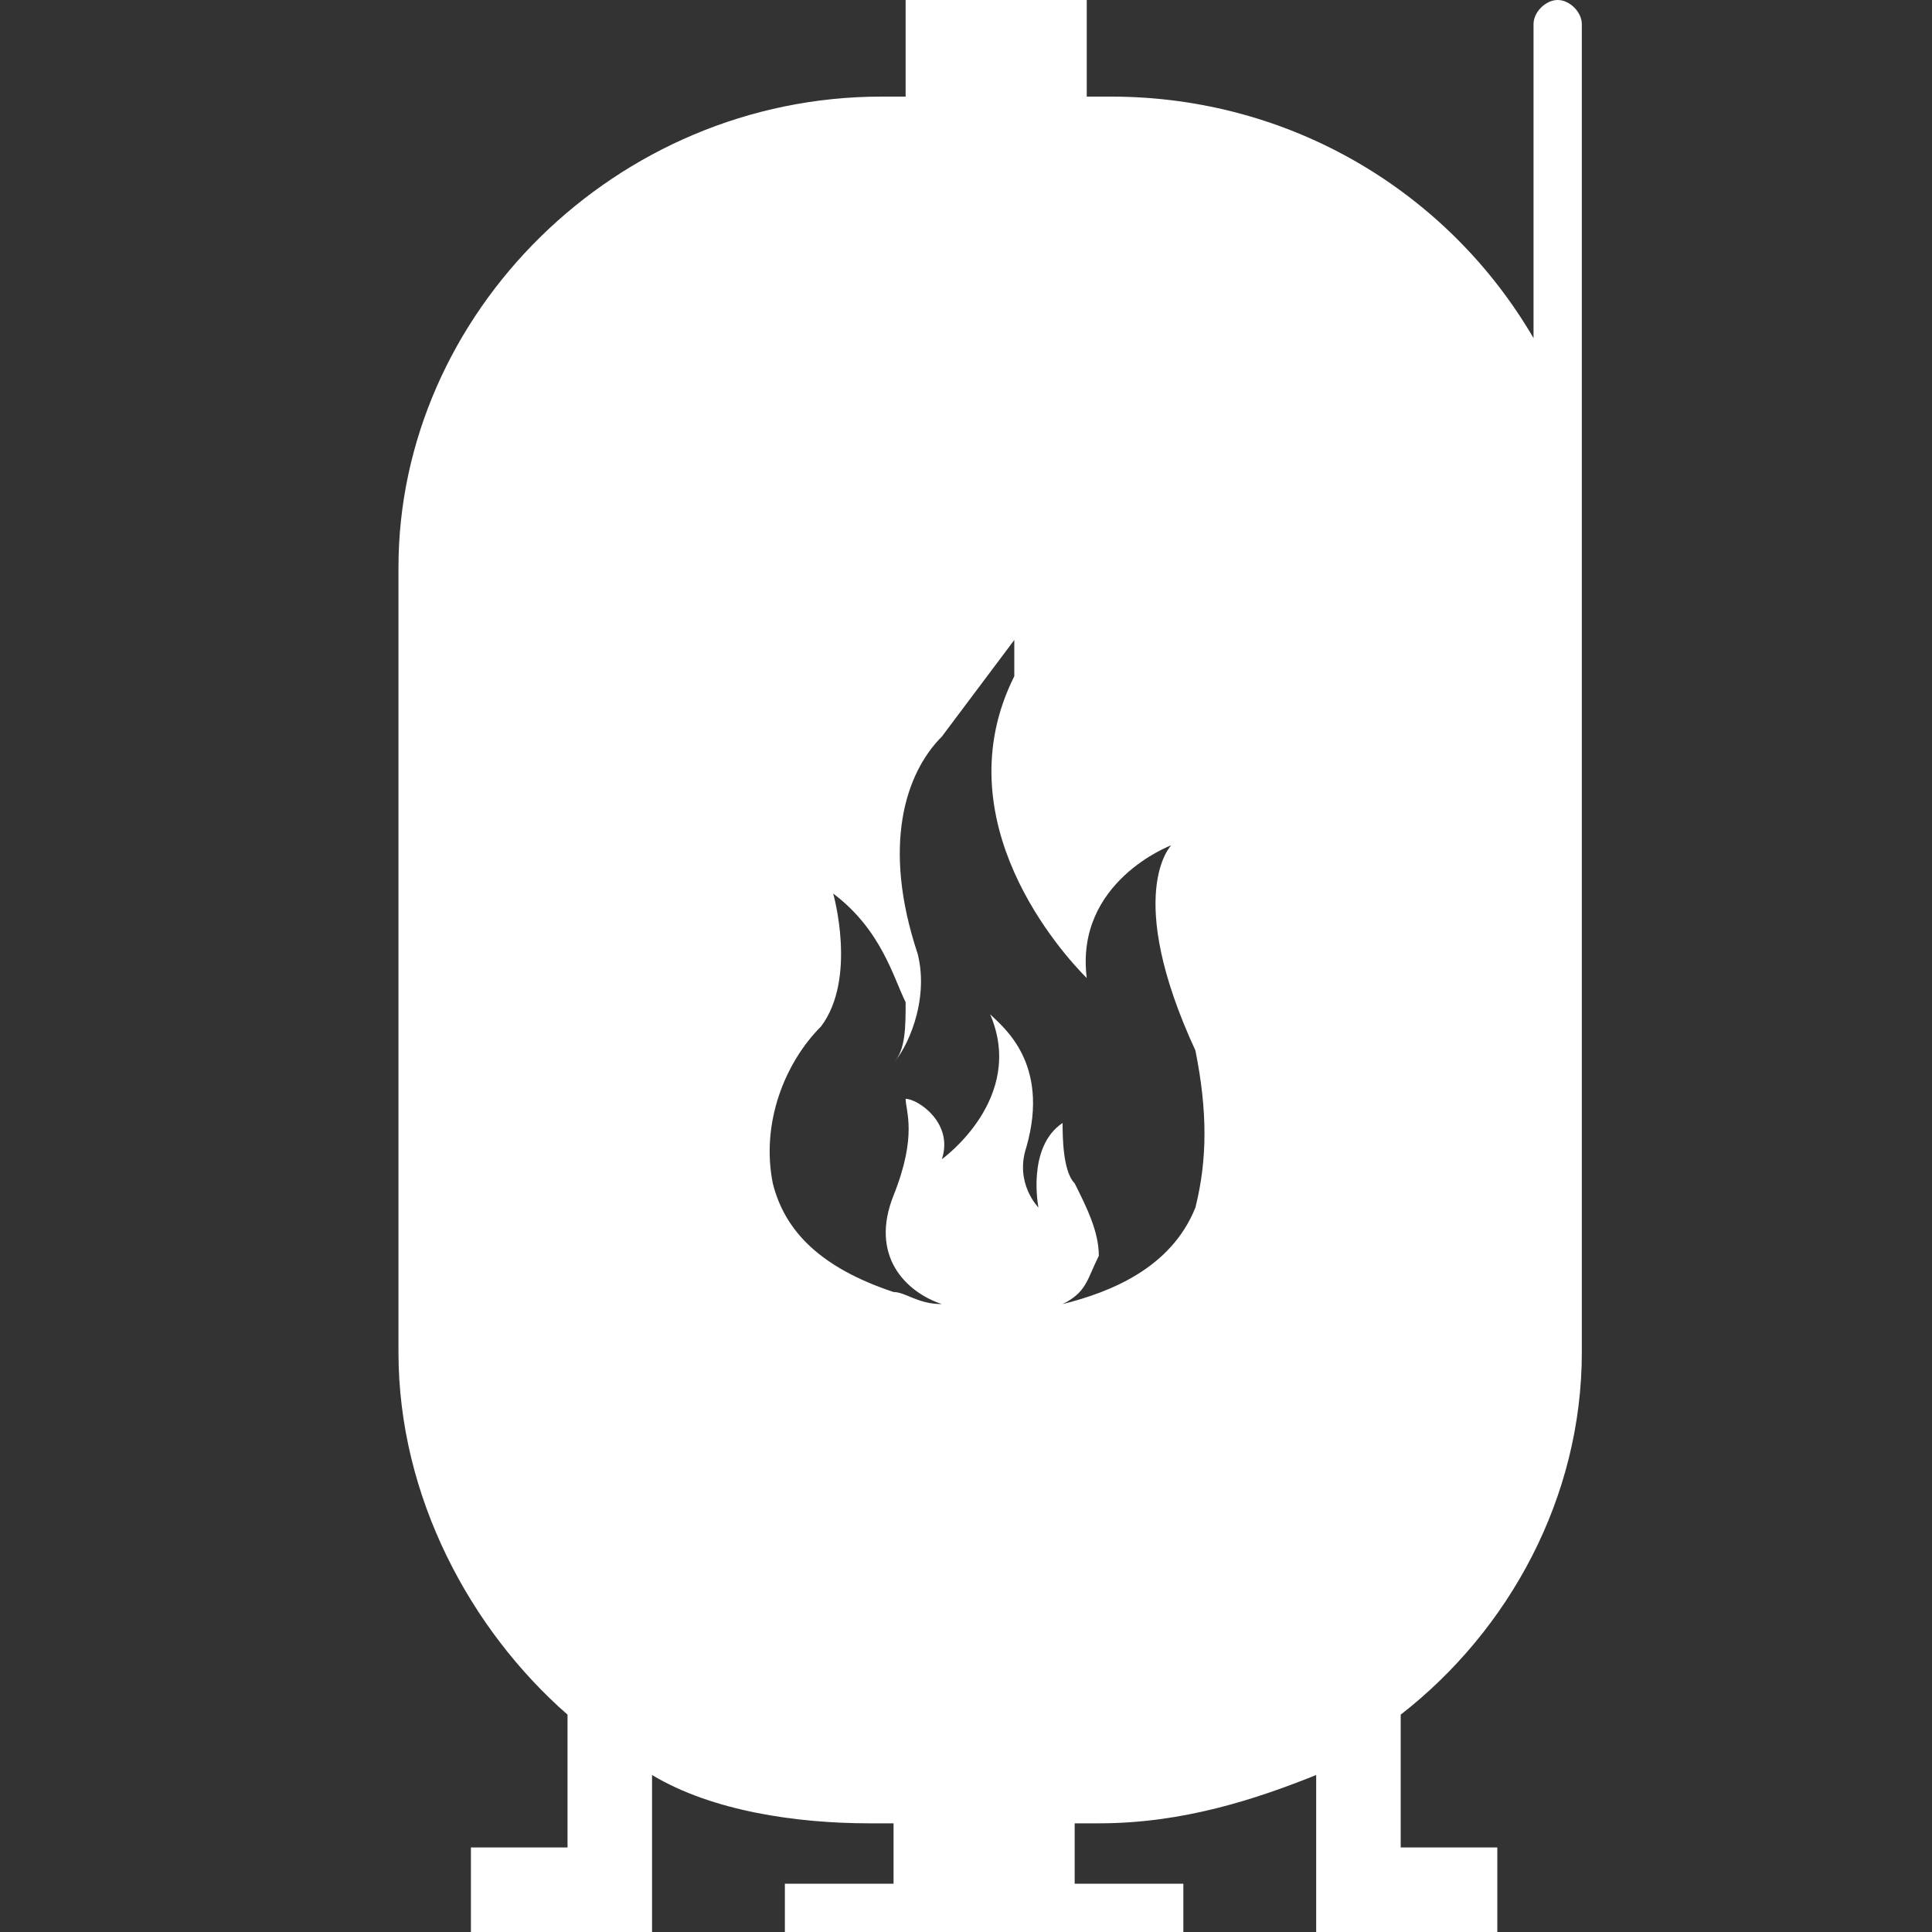 <?xml version="1.0" standalone="no"?><!DOCTYPE svg PUBLIC "-//W3C//DTD SVG 1.1//EN" "http://www.w3.org/Graphics/SVG/1.1/DTD/svg11.dtd"><svg t="1572578535452" class="icon" viewBox="0 0 1024 1024" version="1.1" xmlns="http://www.w3.org/2000/svg" p-id="6713" xmlns:xlink="http://www.w3.org/1999/xlink" width="100" height="100"><rect x="0" y="0" width="1024" height="1024" fill="#333333" stroke="none"/><defs><style type="text/css"></style></defs><path d="M838.4 716.8v-704c0-6.4-6.4-12.8-12.8-12.8s-12.8 6.4-12.8 12.8v166.4c-44.8-76.8-128-128-224-128h-12.8V0h-96v51.2h-12.8c-140.8 0-256 115.2-256 249.6v416c0 76.8 38.4 147.2 89.6 192v70.4h-51.2v44.8h96v-83.2c32 19.2 76.8 25.6 115.2 25.6h12.8v32h-57.6v25.6h211.2v-25.6h-57.6v-32h12.8c44.8 0 83.2-12.8 115.2-25.6V1024h96v-44.8h-51.2v-70.4c57.6-44.8 96-115.2 96-192z m-204.8-76.8c-12.8 32-44.8 44.8-70.4 51.2 12.8-6.4 12.8-12.8 19.2-25.6 0-12.8-6.4-25.6-12.8-38.4-6.4-6.4-6.4-25.6-6.4-32-19.2 12.8-12.8 44.8-12.8 44.8s-12.8-12.8-6.4-32c12.8-44.8-12.8-64-19.2-70.4 19.2 44.8-25.6 76.8-25.6 76.8 6.4-19.2-12.8-32-19.2-32 0 6.4 6.4 19.2-6.4 51.2s6.4 51.2 25.6 57.6c-12.8 0-19.2-6.4-25.6-6.4-38.4-12.8-57.6-32-64-57.6-6.4-32 6.4-64 25.6-83.2 19.2-25.6 6.4-70.4 6.4-70.4 25.6 19.2 32 44.8 38.4 57.6 0 12.8 0 25.6-6.4 32 6.4-6.4 19.2-32 12.8-57.6-19.2-57.6-6.4-96 12.8-115.2l38.4-51.2v19.2c-38.4 76.8 25.6 147.2 38.4 160-6.4-51.2 44.8-70.4 44.8-70.4s-25.6 25.6 12.8 108.8c6.4 32 6.4 57.6 0 83.2z" p-id="6714" fill="#ffffff"></path></svg>